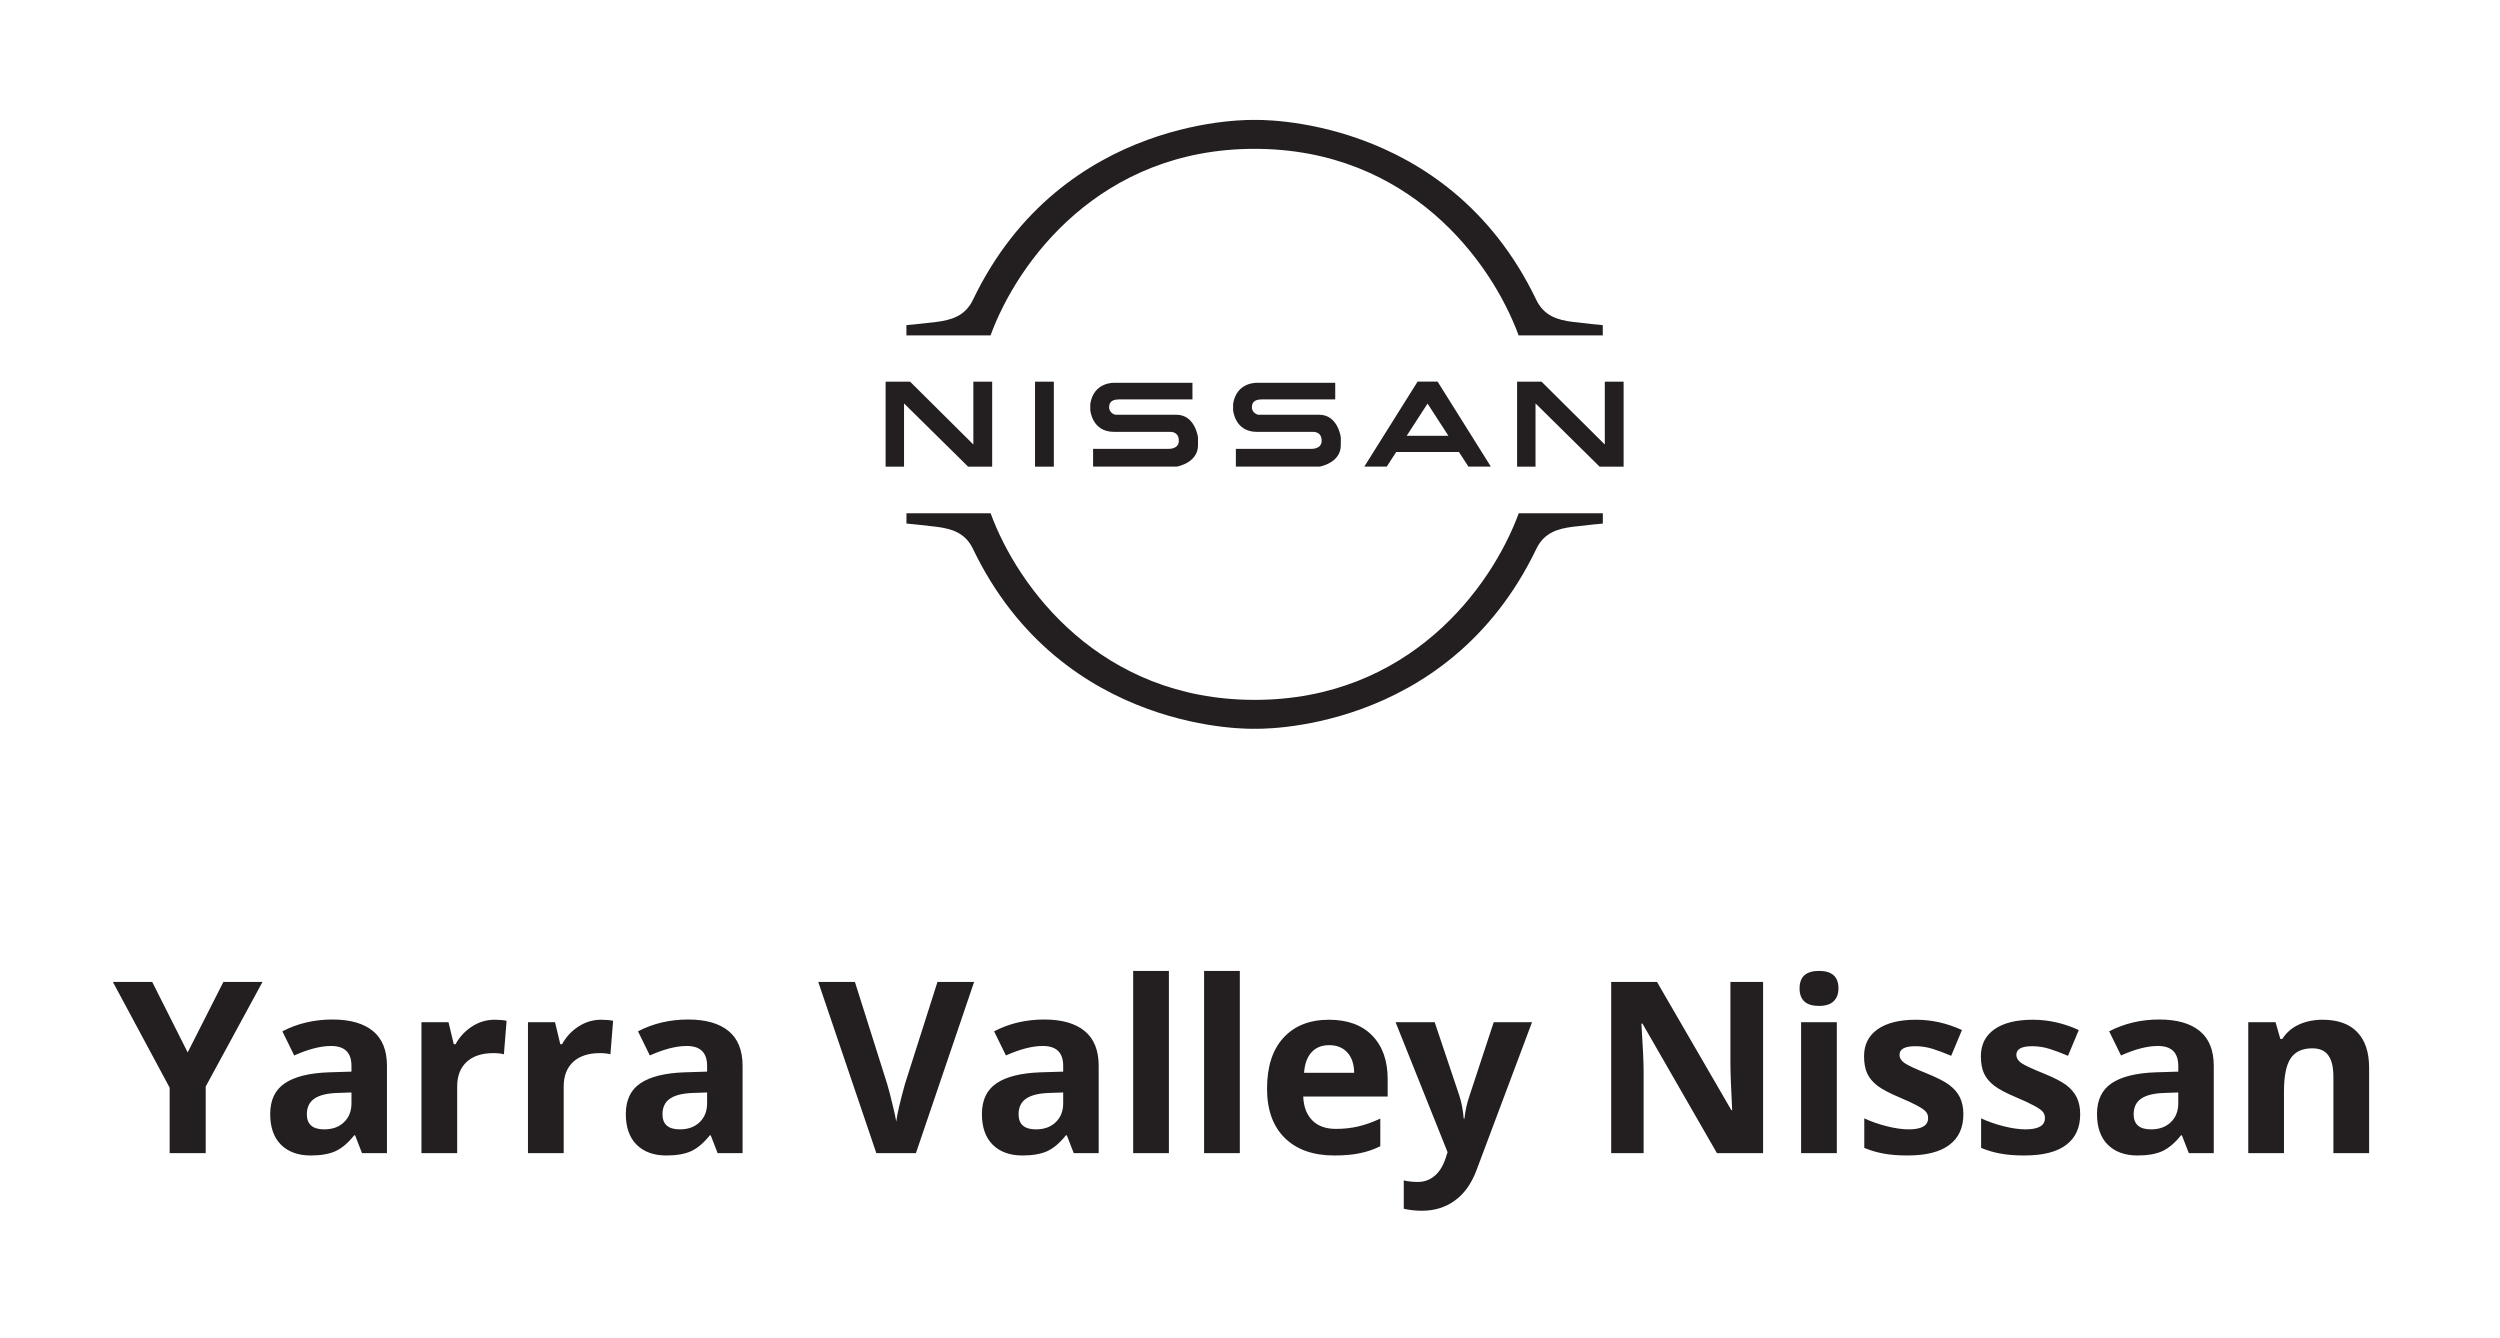 <svg xmlns="http://www.w3.org/2000/svg" width="271" height="145" viewBox="0 0 271 145" fill="none"><path d="M20.345 114.082L24.217 106.439H28.457L22.3 117.776V125H18.39V117.903L12.233 106.439H16.498L20.345 114.082ZM39.242 125L38.493 123.07H38.392C37.74 123.891 37.067 124.463 36.373 124.784C35.687 125.097 34.79 125.254 33.682 125.254C32.319 125.254 31.244 124.865 30.457 124.086C29.678 123.307 29.289 122.199 29.289 120.76C29.289 119.253 29.814 118.145 30.863 117.434C31.921 116.714 33.512 116.316 35.637 116.24L38.099 116.164V115.542C38.099 114.103 37.363 113.384 35.891 113.384C34.756 113.384 33.423 113.727 31.892 114.412L30.609 111.797C32.243 110.942 34.054 110.515 36.043 110.515C37.947 110.515 39.407 110.929 40.423 111.759C41.438 112.588 41.946 113.849 41.946 115.542V125H39.242ZM38.099 118.424L36.602 118.475C35.476 118.508 34.638 118.712 34.088 119.084C33.538 119.456 33.263 120.023 33.263 120.785C33.263 121.877 33.889 122.423 35.142 122.423C36.039 122.423 36.754 122.165 37.287 121.648C37.829 121.132 38.099 120.447 38.099 119.592V118.424ZM53.607 110.54C54.132 110.54 54.568 110.578 54.915 110.654L54.623 114.285C54.31 114.201 53.929 114.158 53.48 114.158C52.245 114.158 51.28 114.476 50.586 115.11C49.9 115.745 49.557 116.634 49.557 117.776V125H45.685V110.807H48.618L49.189 113.193H49.38C49.82 112.398 50.412 111.759 51.157 111.276C51.91 110.785 52.727 110.54 53.607 110.54ZM65.154 110.54C65.678 110.54 66.114 110.578 66.461 110.654L66.169 114.285C65.856 114.201 65.475 114.158 65.027 114.158C63.791 114.158 62.826 114.476 62.132 115.11C61.447 115.745 61.104 116.634 61.104 117.776V125H57.232V110.807H60.164L60.736 113.193H60.926C61.366 112.398 61.959 111.759 62.704 111.276C63.457 110.785 64.273 110.54 65.154 110.54ZM77.792 125L77.043 123.07H76.942C76.29 123.891 75.617 124.463 74.923 124.784C74.237 125.097 73.34 125.254 72.232 125.254C70.869 125.254 69.794 124.865 69.007 124.086C68.228 123.307 67.839 122.199 67.839 120.76C67.839 119.253 68.364 118.145 69.413 117.434C70.471 116.714 72.062 116.316 74.187 116.24L76.65 116.164V115.542C76.65 114.103 75.913 113.384 74.441 113.384C73.306 113.384 71.974 113.727 70.442 114.412L69.159 111.797C70.793 110.942 72.604 110.515 74.593 110.515C76.497 110.515 77.957 110.929 78.973 111.759C79.989 112.588 80.496 113.849 80.496 115.542V125H77.792ZM76.65 118.424L75.152 118.475C74.026 118.508 73.188 118.712 72.638 119.084C72.088 119.456 71.813 120.023 71.813 120.785C71.813 121.877 72.439 122.423 73.692 122.423C74.589 122.423 75.304 122.165 75.837 121.648C76.379 121.132 76.65 120.447 76.65 119.592V118.424ZM101.622 106.439H105.595L99.286 125H94.995L88.698 106.439H92.672L96.163 117.484C96.358 118.136 96.556 118.898 96.76 119.77C96.971 120.633 97.102 121.234 97.153 121.572C97.246 120.794 97.564 119.431 98.105 117.484L101.622 106.439ZM116.393 125L115.644 123.07H115.542C114.891 123.891 114.218 124.463 113.524 124.784C112.838 125.097 111.941 125.254 110.832 125.254C109.47 125.254 108.395 124.865 107.608 124.086C106.829 123.307 106.44 122.199 106.44 120.76C106.44 119.253 106.965 118.145 108.014 117.434C109.072 116.714 110.663 116.316 112.788 116.24L115.25 116.164V115.542C115.25 114.103 114.514 113.384 113.041 113.384C111.907 113.384 110.574 113.727 109.042 114.412L107.76 111.797C109.394 110.942 111.205 110.515 113.194 110.515C115.098 110.515 116.558 110.929 117.574 111.759C118.589 112.588 119.097 113.849 119.097 115.542V125H116.393ZM115.25 118.424L113.752 118.475C112.627 118.508 111.789 118.712 111.239 119.084C110.689 119.456 110.414 120.023 110.414 120.785C110.414 121.877 111.04 122.423 112.292 122.423C113.19 122.423 113.905 122.165 114.438 121.648C114.98 121.132 115.25 120.447 115.25 119.592V118.424ZM126.708 125H122.836V105.246H126.708V125ZM134.396 125H130.523V105.246H134.396V125ZM144.089 113.295C143.268 113.295 142.624 113.557 142.159 114.082C141.693 114.598 141.427 115.335 141.359 116.291H146.793C146.776 115.335 146.526 114.598 146.044 114.082C145.561 113.557 144.91 113.295 144.089 113.295ZM144.635 125.254C142.349 125.254 140.564 124.623 139.277 123.362C137.991 122.101 137.347 120.315 137.347 118.005C137.347 115.627 137.94 113.79 139.125 112.495C140.318 111.192 141.964 110.54 144.063 110.54C146.069 110.54 147.631 111.111 148.748 112.254C149.865 113.396 150.424 114.975 150.424 116.989V118.868H141.27C141.313 119.968 141.638 120.827 142.248 121.445C142.857 122.063 143.712 122.372 144.812 122.372C145.667 122.372 146.475 122.283 147.237 122.105C147.999 121.928 148.794 121.644 149.624 121.255V124.251C148.947 124.59 148.223 124.839 147.453 125C146.683 125.169 145.743 125.254 144.635 125.254ZM151.281 110.807H155.521L158.2 118.792C158.428 119.486 158.585 120.307 158.669 121.255H158.746C158.839 120.383 159.021 119.562 159.292 118.792L161.919 110.807H166.071L160.066 126.815C159.516 128.297 158.729 129.405 157.705 130.142C156.689 130.878 155.5 131.246 154.137 131.246C153.469 131.246 152.813 131.174 152.169 131.03V127.958C152.635 128.068 153.143 128.123 153.693 128.123C154.378 128.123 154.975 127.911 155.483 127.488C155.999 127.074 156.401 126.443 156.689 125.597L156.917 124.898L151.281 110.807ZM191.119 125H186.117L178.043 110.959H177.929C178.09 113.439 178.17 115.208 178.17 116.266V125H174.653V106.439H179.617L187.679 120.341H187.768C187.641 117.929 187.577 116.223 187.577 115.225V106.439H191.119V125ZM195.074 107.138C195.074 105.877 195.776 105.246 197.181 105.246C198.586 105.246 199.289 105.877 199.289 107.138C199.289 107.739 199.111 108.208 198.756 108.547C198.409 108.877 197.884 109.042 197.181 109.042C195.776 109.042 195.074 108.407 195.074 107.138ZM199.111 125H195.239V110.807H199.111V125ZM212.829 120.785C212.829 122.241 212.321 123.35 211.305 124.111C210.298 124.873 208.787 125.254 206.773 125.254C205.74 125.254 204.86 125.182 204.132 125.038C203.405 124.903 202.723 124.7 202.088 124.429V121.229C202.808 121.568 203.616 121.852 204.513 122.08C205.419 122.309 206.214 122.423 206.9 122.423C208.305 122.423 209.007 122.017 209.007 121.204C209.007 120.899 208.914 120.654 208.728 120.468C208.542 120.273 208.22 120.057 207.763 119.82C207.306 119.575 206.697 119.291 205.935 118.97C204.843 118.513 204.039 118.09 203.523 117.7C203.015 117.311 202.643 116.867 202.406 116.367C202.177 115.859 202.063 115.237 202.063 114.501C202.063 113.24 202.55 112.267 203.523 111.581C204.505 110.887 205.893 110.54 207.687 110.54C209.397 110.54 211.06 110.912 212.676 111.657L211.508 114.45C210.797 114.146 210.133 113.896 209.515 113.701C208.897 113.507 208.267 113.409 207.624 113.409C206.481 113.409 205.91 113.718 205.91 114.336C205.91 114.683 206.092 114.983 206.456 115.237C206.828 115.491 207.636 115.868 208.88 116.367C209.989 116.816 210.802 117.235 211.318 117.624C211.834 118.013 212.215 118.462 212.461 118.97C212.706 119.478 212.829 120.083 212.829 120.785ZM225.492 120.785C225.492 122.241 224.985 123.35 223.969 124.111C222.962 124.873 221.451 125.254 219.437 125.254C218.404 125.254 217.524 125.182 216.796 125.038C216.068 124.903 215.387 124.7 214.752 124.429V121.229C215.472 121.568 216.28 121.852 217.177 122.08C218.083 122.309 218.878 122.423 219.564 122.423C220.969 122.423 221.671 122.017 221.671 121.204C221.671 120.899 221.578 120.654 221.392 120.468C221.206 120.273 220.884 120.057 220.427 119.82C219.97 119.575 219.361 119.291 218.599 118.97C217.507 118.513 216.703 118.09 216.187 117.7C215.679 117.311 215.307 116.867 215.07 116.367C214.841 115.859 214.727 115.237 214.727 114.501C214.727 113.24 215.214 112.267 216.187 111.581C217.169 110.887 218.557 110.54 220.351 110.54C222.061 110.54 223.724 110.912 225.34 111.657L224.172 114.45C223.461 114.146 222.797 113.896 222.179 113.701C221.561 113.507 220.931 113.409 220.287 113.409C219.145 113.409 218.574 113.718 218.574 114.336C218.574 114.683 218.756 114.983 219.119 115.237C219.492 115.491 220.3 115.868 221.544 116.367C222.653 116.816 223.465 117.235 223.982 117.624C224.498 118.013 224.879 118.462 225.124 118.97C225.37 119.478 225.492 120.083 225.492 120.785ZM237.268 125L236.519 123.07H236.417C235.765 123.891 235.093 124.463 234.399 124.784C233.713 125.097 232.816 125.254 231.707 125.254C230.344 125.254 229.27 124.865 228.482 124.086C227.704 123.307 227.315 122.199 227.315 120.76C227.315 119.253 227.839 118.145 228.889 117.434C229.947 116.714 231.538 116.316 233.662 116.24L236.125 116.164V115.542C236.125 114.103 235.389 113.384 233.916 113.384C232.782 113.384 231.449 113.727 229.917 114.412L228.635 111.797C230.268 110.942 232.08 110.515 234.068 110.515C235.973 110.515 237.433 110.929 238.448 111.759C239.464 112.588 239.972 113.849 239.972 115.542V125H237.268ZM236.125 118.424L234.627 118.475C233.501 118.508 232.663 118.712 232.113 119.084C231.563 119.456 231.288 120.023 231.288 120.785C231.288 121.877 231.914 122.423 233.167 122.423C234.064 122.423 234.779 122.165 235.313 121.648C235.854 121.132 236.125 120.447 236.125 119.592V118.424ZM256.812 125H252.94V116.71C252.94 115.686 252.758 114.92 252.394 114.412C252.03 113.896 251.451 113.638 250.655 113.638C249.572 113.638 248.789 114.002 248.306 114.729C247.824 115.449 247.583 116.646 247.583 118.322V125H243.711V110.807H246.669L247.189 112.622H247.405C247.837 111.937 248.429 111.42 249.182 111.073C249.944 110.718 250.807 110.54 251.772 110.54C253.423 110.54 254.675 110.989 255.53 111.886C256.385 112.774 256.812 114.061 256.812 115.745V125Z" fill="#231F20"></path><g clip-path="url(#clip0_130_44)"><path d="M107.377 55.64H98.259V56.754C98.259 56.754 100.024 56.915 101.473 57.097C103.162 57.31 104.625 57.742 105.469 59.498C115.185 79.737 136.003 78.997 136.003 78.997C136.003 78.997 156.822 79.737 166.538 59.498C167.379 57.745 168.842 57.31 170.534 57.097C171.983 56.915 173.748 56.754 173.748 56.754V55.64H164.63C161.68 63.695 152.732 75.866 136.007 75.866C119.282 75.866 110.334 63.695 107.384 55.64M157.009 47.241H152.485L154.747 43.75L157.009 47.241ZM158.149 48.997L159.178 50.581H161.61L155.835 41.367H153.667L147.891 50.581H150.324L151.349 48.997H158.149ZM135.708 44.114C135.708 43.387 136.358 43.298 136.751 43.298H144.739V41.497H136.275C136.275 41.497 134.061 41.37 133.668 43.771V44.457C133.668 44.457 133.842 46.813 136.229 46.813H142.22C142.22 46.813 143.322 46.686 143.263 47.842C143.217 48.702 142.175 48.654 142.175 48.654H133.967V50.581H143.044C143.044 50.581 145.344 50.197 145.344 48.267V47.41C145.344 47.41 145.042 44.958 142.999 44.958H136.4C136.4 44.958 135.705 44.841 135.705 44.114M120.231 44.114C120.231 43.387 120.881 43.298 121.273 43.298H129.262V41.497H120.794C120.794 41.497 118.58 41.37 118.187 43.771V44.457C118.187 44.457 118.361 46.813 120.749 46.813H126.739C126.739 46.813 127.841 46.686 127.782 47.842C127.737 48.702 126.694 48.654 126.694 48.654H118.49V50.581H127.563C127.563 50.581 129.863 50.197 129.863 48.267V47.41C129.863 47.41 129.561 44.958 127.521 44.958H120.922C120.922 44.958 120.227 44.841 120.227 44.114M112.197 50.585H114.236V41.37H112.197V50.585ZM98.648 41.37H96V50.585H97.998V43.73L104.944 50.585H107.551V41.37H105.511V48.184L98.651 41.37H98.648ZM164.623 36.357H173.741V35.242C173.741 35.242 171.976 35.081 170.527 34.899C168.838 34.687 167.375 34.255 166.531 32.499C156.818 12.263 136 13.003 136 13.003C136 13.003 115.182 12.263 105.466 32.502C104.625 34.255 103.162 34.687 101.47 34.903C100.021 35.085 98.255 35.246 98.255 35.246V36.36H107.373C110.324 28.305 119.272 16.134 135.997 16.134C152.721 16.134 161.669 28.305 164.62 36.36M176 50.585V41.37H173.96V48.184L167.101 41.37H164.453V50.585H166.451V43.73L173.397 50.585H176.003H176Z" fill="#231F20"></path></g><defs><clipPath id="clip0_130_44"><rect width="80" height="66" fill="white" transform="translate(96 13)"></rect></clipPath></defs></svg>